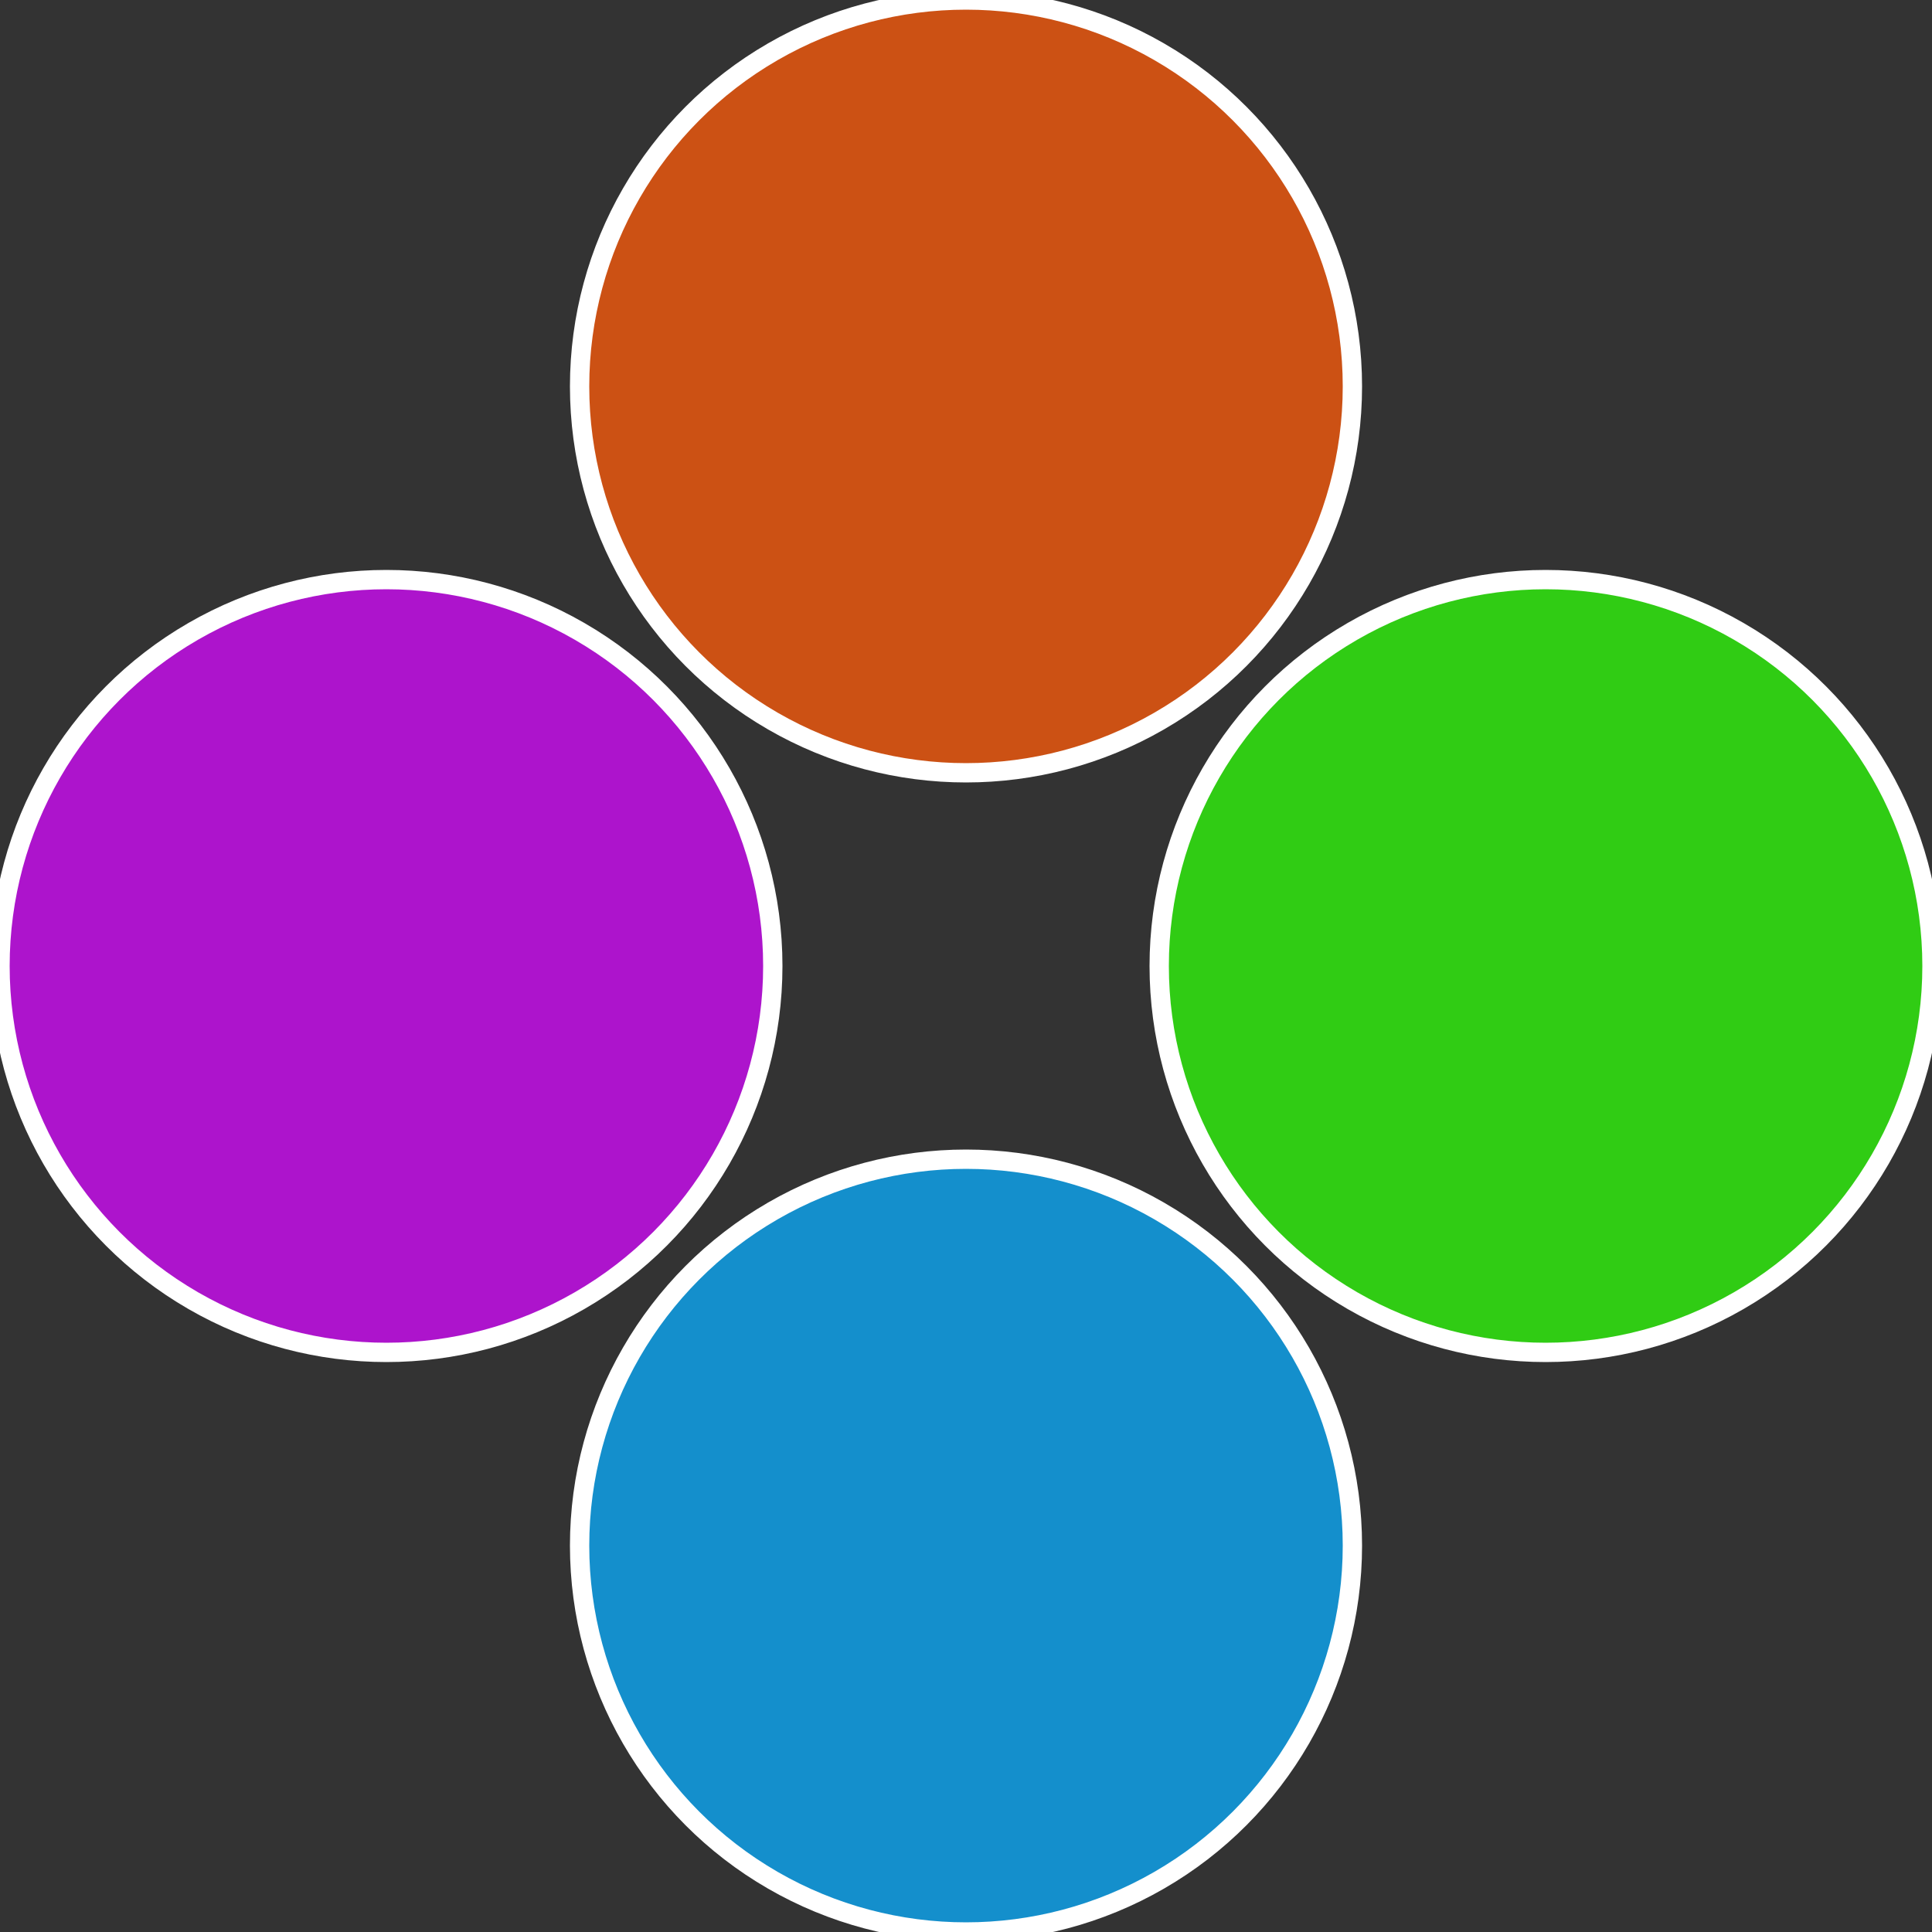 <?xml version="1.0" standalone="no"?>
<svg width="500" height="500" viewBox="-1 -1 2 2" xmlns="http://www.w3.org/2000/svg">
 
                <rect x="-1" y="-1" width="2" height="2" fill="#333333" stroke="none"/>
 
                <circle cx="0.6" cy="0" r="0.4" fill="#30cc14" stroke="#fff" stroke-width="1%" />
             
                <circle cx="3.6739403974421E-17" cy="0.6" r="0.4" fill="#148fcc" stroke="#fff" stroke-width="1%" />
             
                <circle cx="-0.6" cy="7.3478807948841E-17" r="0.4" fill="#ad14cc" stroke="#fff" stroke-width="1%" />
             
                <circle cx="-1.1021821192326E-16" cy="-0.6" r="0.4" fill="#cc5114" stroke="#fff" stroke-width="1%" />
            </svg>
